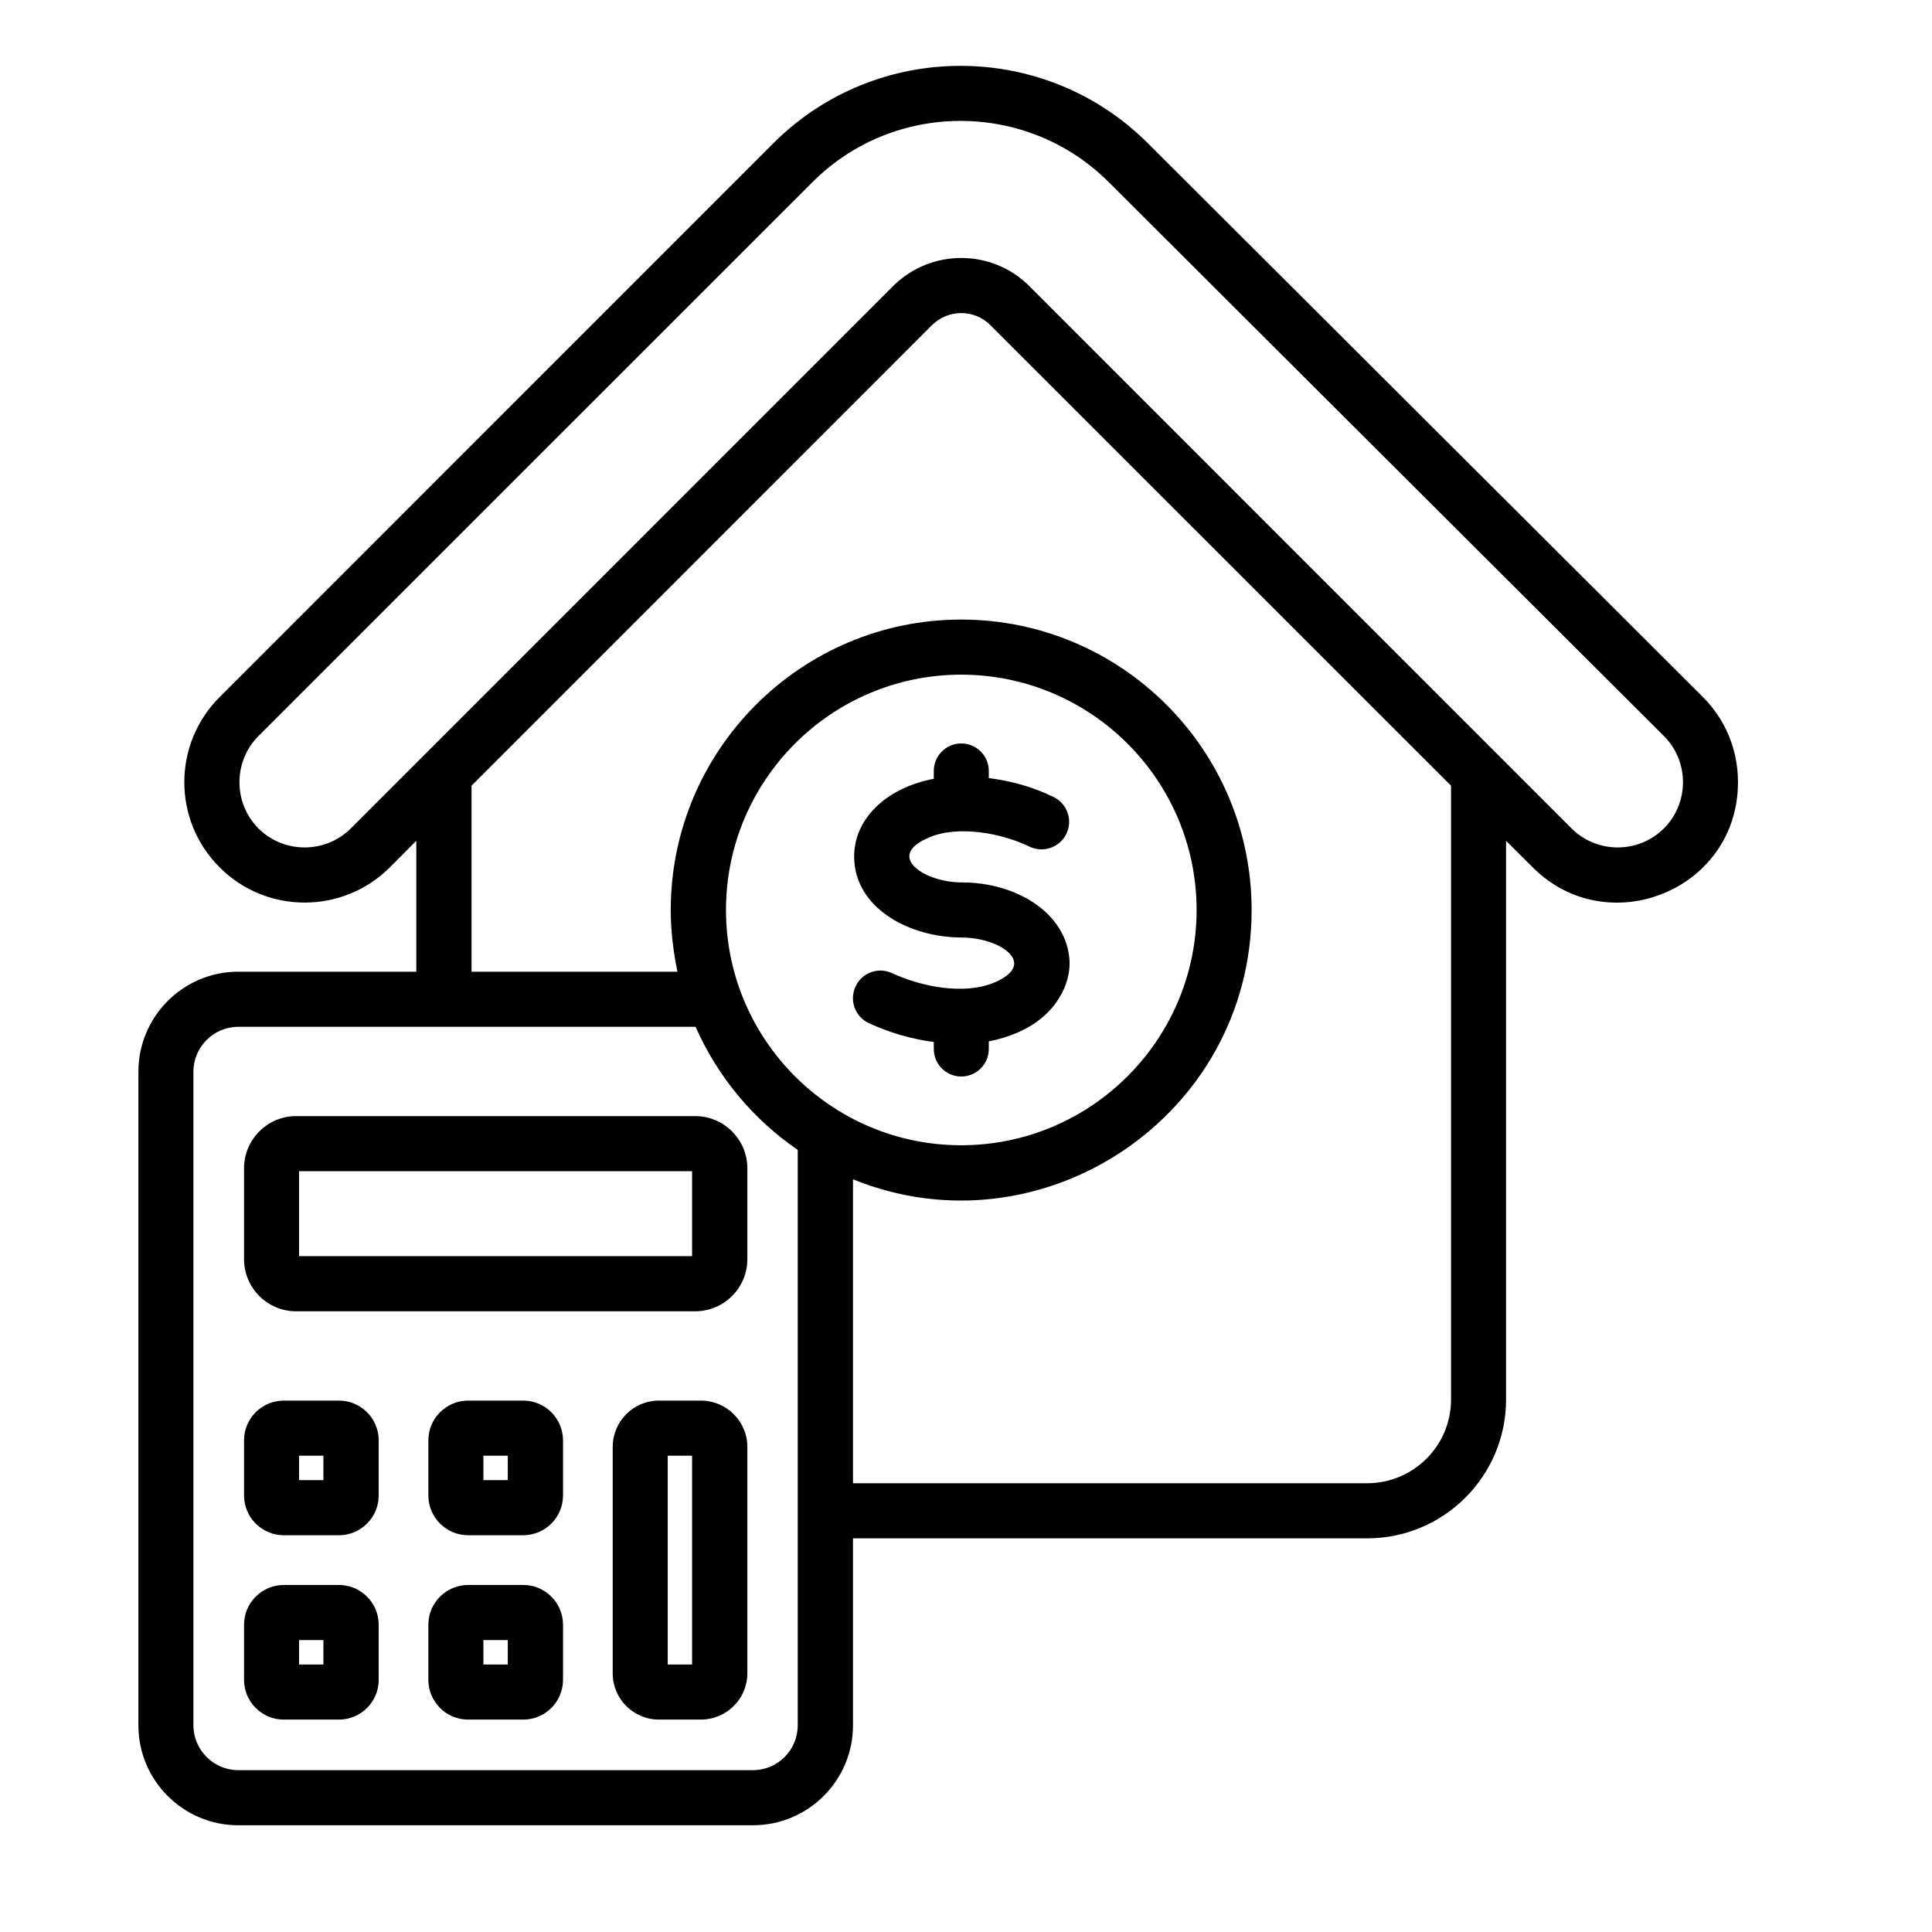 <svg xmlns="http://www.w3.org/2000/svg" xmlns:xlink="http://www.w3.org/1999/xlink" width="500" zoomAndPan="magnify" viewBox="0 0 375 375" height="500" preserveAspectRatio="xMidYMid meet" version="1.2"><defs><clipPath id="638769dc7d"><path d="M 26.852 12 L 337.352 12 L 337.352 354.27 L 26.852 354.27 Z M 26.852 12 "/></clipPath></defs><g id="913638e0c1"><rect x="0" width="375" y="0" height="375" style="fill:#ffffff;fill-opacity:1;stroke:none;"/><rect x="0" width="375" y="0" height="375" style="fill:#ffffff;fill-opacity:1;stroke:none;"/><g clip-rule="nonzero" clip-path="url(#638769dc7d)"><path style=" stroke:none;fill-rule:evenodd;fill:#000000;fill-opacity:1;" d="M 186.562 208.949 C 183.633 208.949 181.246 206.555 181.246 203.602 L 181.246 202.25 C 176.875 201.672 172.641 200.449 168.629 198.578 C 165.969 197.34 164.797 194.164 166.062 191.48 C 167.277 188.801 170.477 187.641 173.137 188.883 C 178.73 191.48 187.188 193.258 193.188 190.629 C 201.5 186.992 194.059 181.984 186.699 181.973 C 176.406 181.953 165.957 176.234 165.789 166.469 C 165.664 159.105 171.816 152.977 181.246 151.16 L 181.246 149.648 C 181.246 146.695 183.633 144.301 186.562 144.301 C 189.539 144.301 191.926 146.695 191.926 149.648 L 191.926 151.023 C 196.523 151.609 200.668 152.824 204.5 154.699 C 207.156 155.992 208.285 159.195 206.977 161.859 C 205.668 164.508 202.469 165.613 199.812 164.324 C 194.695 161.824 186.09 160.031 180.211 162.598 C 180.211 162.609 180.164 162.625 180.164 162.633 C 171.816 166.156 179.363 171.285 186.699 171.277 C 197.227 171.266 207.129 177.184 207.605 186.621 C 207.746 190.758 205.305 197.02 197.512 200.422 C 195.711 201.191 193.863 201.762 191.926 202.125 L 191.926 203.602 C 191.926 206.555 189.539 208.949 186.562 208.949 Z M 134.336 243.824 L 58.047 243.824 L 58.047 227.332 L 134.336 227.332 Z M 134.922 216.637 L 57.461 216.637 C 51.918 216.637 47.367 221.18 47.367 226.758 L 47.367 244.41 C 47.367 249.984 51.918 254.523 57.461 254.523 L 134.922 254.523 C 140.512 254.523 145.062 249.984 145.062 244.41 L 145.062 226.758 C 145.062 221.18 140.512 216.637 134.922 216.637 Z M 134.336 323.078 L 129.605 323.078 L 129.605 282.555 L 134.336 282.555 Z M 136.051 271.855 L 127.895 271.855 C 122.938 271.855 118.926 275.887 118.926 280.844 L 118.926 324.789 C 118.926 329.742 122.938 333.77 127.895 333.77 L 136.051 333.77 C 141.008 333.77 145.062 329.742 145.062 324.789 L 145.062 280.844 C 145.062 275.887 141.008 271.855 136.051 271.855 Z M 98.559 323.078 L 93.828 323.078 L 93.828 318.34 L 98.559 318.34 Z M 101.578 307.645 L 90.852 307.645 C 86.617 307.645 83.145 311.102 83.145 315.352 L 83.145 326.066 C 83.145 330.316 86.617 333.773 90.852 333.773 L 101.578 333.773 C 105.812 333.773 109.281 330.316 109.281 326.066 L 109.281 315.352 C 109.281 311.102 105.812 307.645 101.578 307.645 Z M 98.559 287.293 L 93.828 287.293 L 93.828 282.555 L 98.559 282.555 Z M 101.578 271.855 L 90.852 271.855 C 86.617 271.855 83.145 275.316 83.145 279.566 L 83.145 290.281 C 83.145 294.527 86.617 297.988 90.852 297.988 L 101.578 297.988 C 105.812 297.988 109.281 294.527 109.281 290.281 L 109.281 279.566 C 109.281 275.316 105.812 271.855 101.578 271.855 Z M 62.777 323.078 L 58.047 323.078 L 58.047 318.34 L 62.777 318.34 Z M 65.797 307.645 L 55.074 307.645 C 50.836 307.645 47.367 311.102 47.367 315.352 L 47.367 326.066 C 47.367 330.316 50.836 333.773 55.074 333.773 L 65.797 333.773 C 70.035 333.773 73.504 330.316 73.504 326.066 L 73.504 315.352 C 73.504 311.102 70.035 307.645 65.797 307.645 Z M 62.777 287.293 L 58.047 287.293 L 58.047 282.555 L 62.777 282.555 Z M 65.797 271.855 L 55.074 271.855 C 50.836 271.855 47.367 275.316 47.367 279.566 L 47.367 290.281 C 47.367 294.527 50.836 297.988 55.074 297.988 L 65.797 297.988 C 70.035 297.988 73.504 294.527 73.504 290.281 L 73.504 279.566 C 73.504 275.316 70.035 271.855 65.797 271.855 Z M 322.965 160.793 C 327.895 155.871 327.898 147.785 322.965 142.867 L 215.18 35.328 C 199.316 19.504 173.496 19.516 157.68 35.371 L 50.16 142.867 C 45.25 147.812 45.25 155.852 50.16 160.793 C 55.062 165.703 63.148 165.734 68.098 160.793 L 173.316 55.555 C 180.648 48.25 192.516 48.238 199.812 55.555 L 305.031 160.793 C 309.953 165.707 318.012 165.73 322.965 160.793 Z M 281.645 271.656 L 281.645 152.504 L 192.242 63.121 C 189.137 59.988 184.039 59.984 180.887 63.121 L 91.527 152.504 L 91.527 188.605 L 131.496 188.605 C 130.688 184.738 130.191 180.738 130.191 176.625 C 130.191 145.547 155.516 120.258 186.562 120.258 C 217.656 120.258 242.938 145.547 242.938 176.625 C 242.938 216.727 202.172 243.734 165.566 228.91 L 165.566 287.895 L 265.375 287.895 C 274.344 287.895 281.645 280.613 281.645 271.656 Z M 140.914 176.625 C 140.914 201.805 161.375 222.293 186.562 222.293 C 211.754 222.293 232.258 201.805 232.258 176.625 C 232.258 151.441 211.754 130.953 186.562 130.953 C 161.375 130.953 140.914 151.441 140.914 176.625 Z M 146.145 343.586 C 150.965 343.586 154.84 339.676 154.84 334.883 L 154.84 223.191 C 146.188 217.273 139.293 209.004 135.012 199.305 L 46.242 199.305 C 41.465 199.305 37.543 203.207 37.543 208.012 L 37.543 334.883 C 37.543 339.676 41.465 343.586 46.242 343.586 Z M 330.535 135.297 L 222.75 27.754 C 202.695 7.773 170.117 7.793 150.109 27.805 L 42.637 135.301 C 33.488 144.414 33.488 159.242 42.637 168.359 C 51.762 177.5 66.594 177.434 75.664 168.359 L 80.805 163.199 L 80.805 188.605 L 46.242 188.605 C 35.562 188.605 26.863 197.312 26.863 208.012 L 26.863 334.883 C 26.863 345.586 35.562 354.281 46.242 354.281 L 146.145 354.281 C 156.867 354.281 165.566 345.586 165.566 334.883 L 165.566 298.59 L 265.375 298.59 C 280.246 298.59 292.324 286.512 292.324 271.656 L 292.324 163.199 L 297.508 168.359 C 312.031 182.902 337.34 172.801 337.34 151.828 C 337.34 145.574 334.953 139.707 330.535 135.297 Z M 330.535 135.297 "/></g></g></svg>